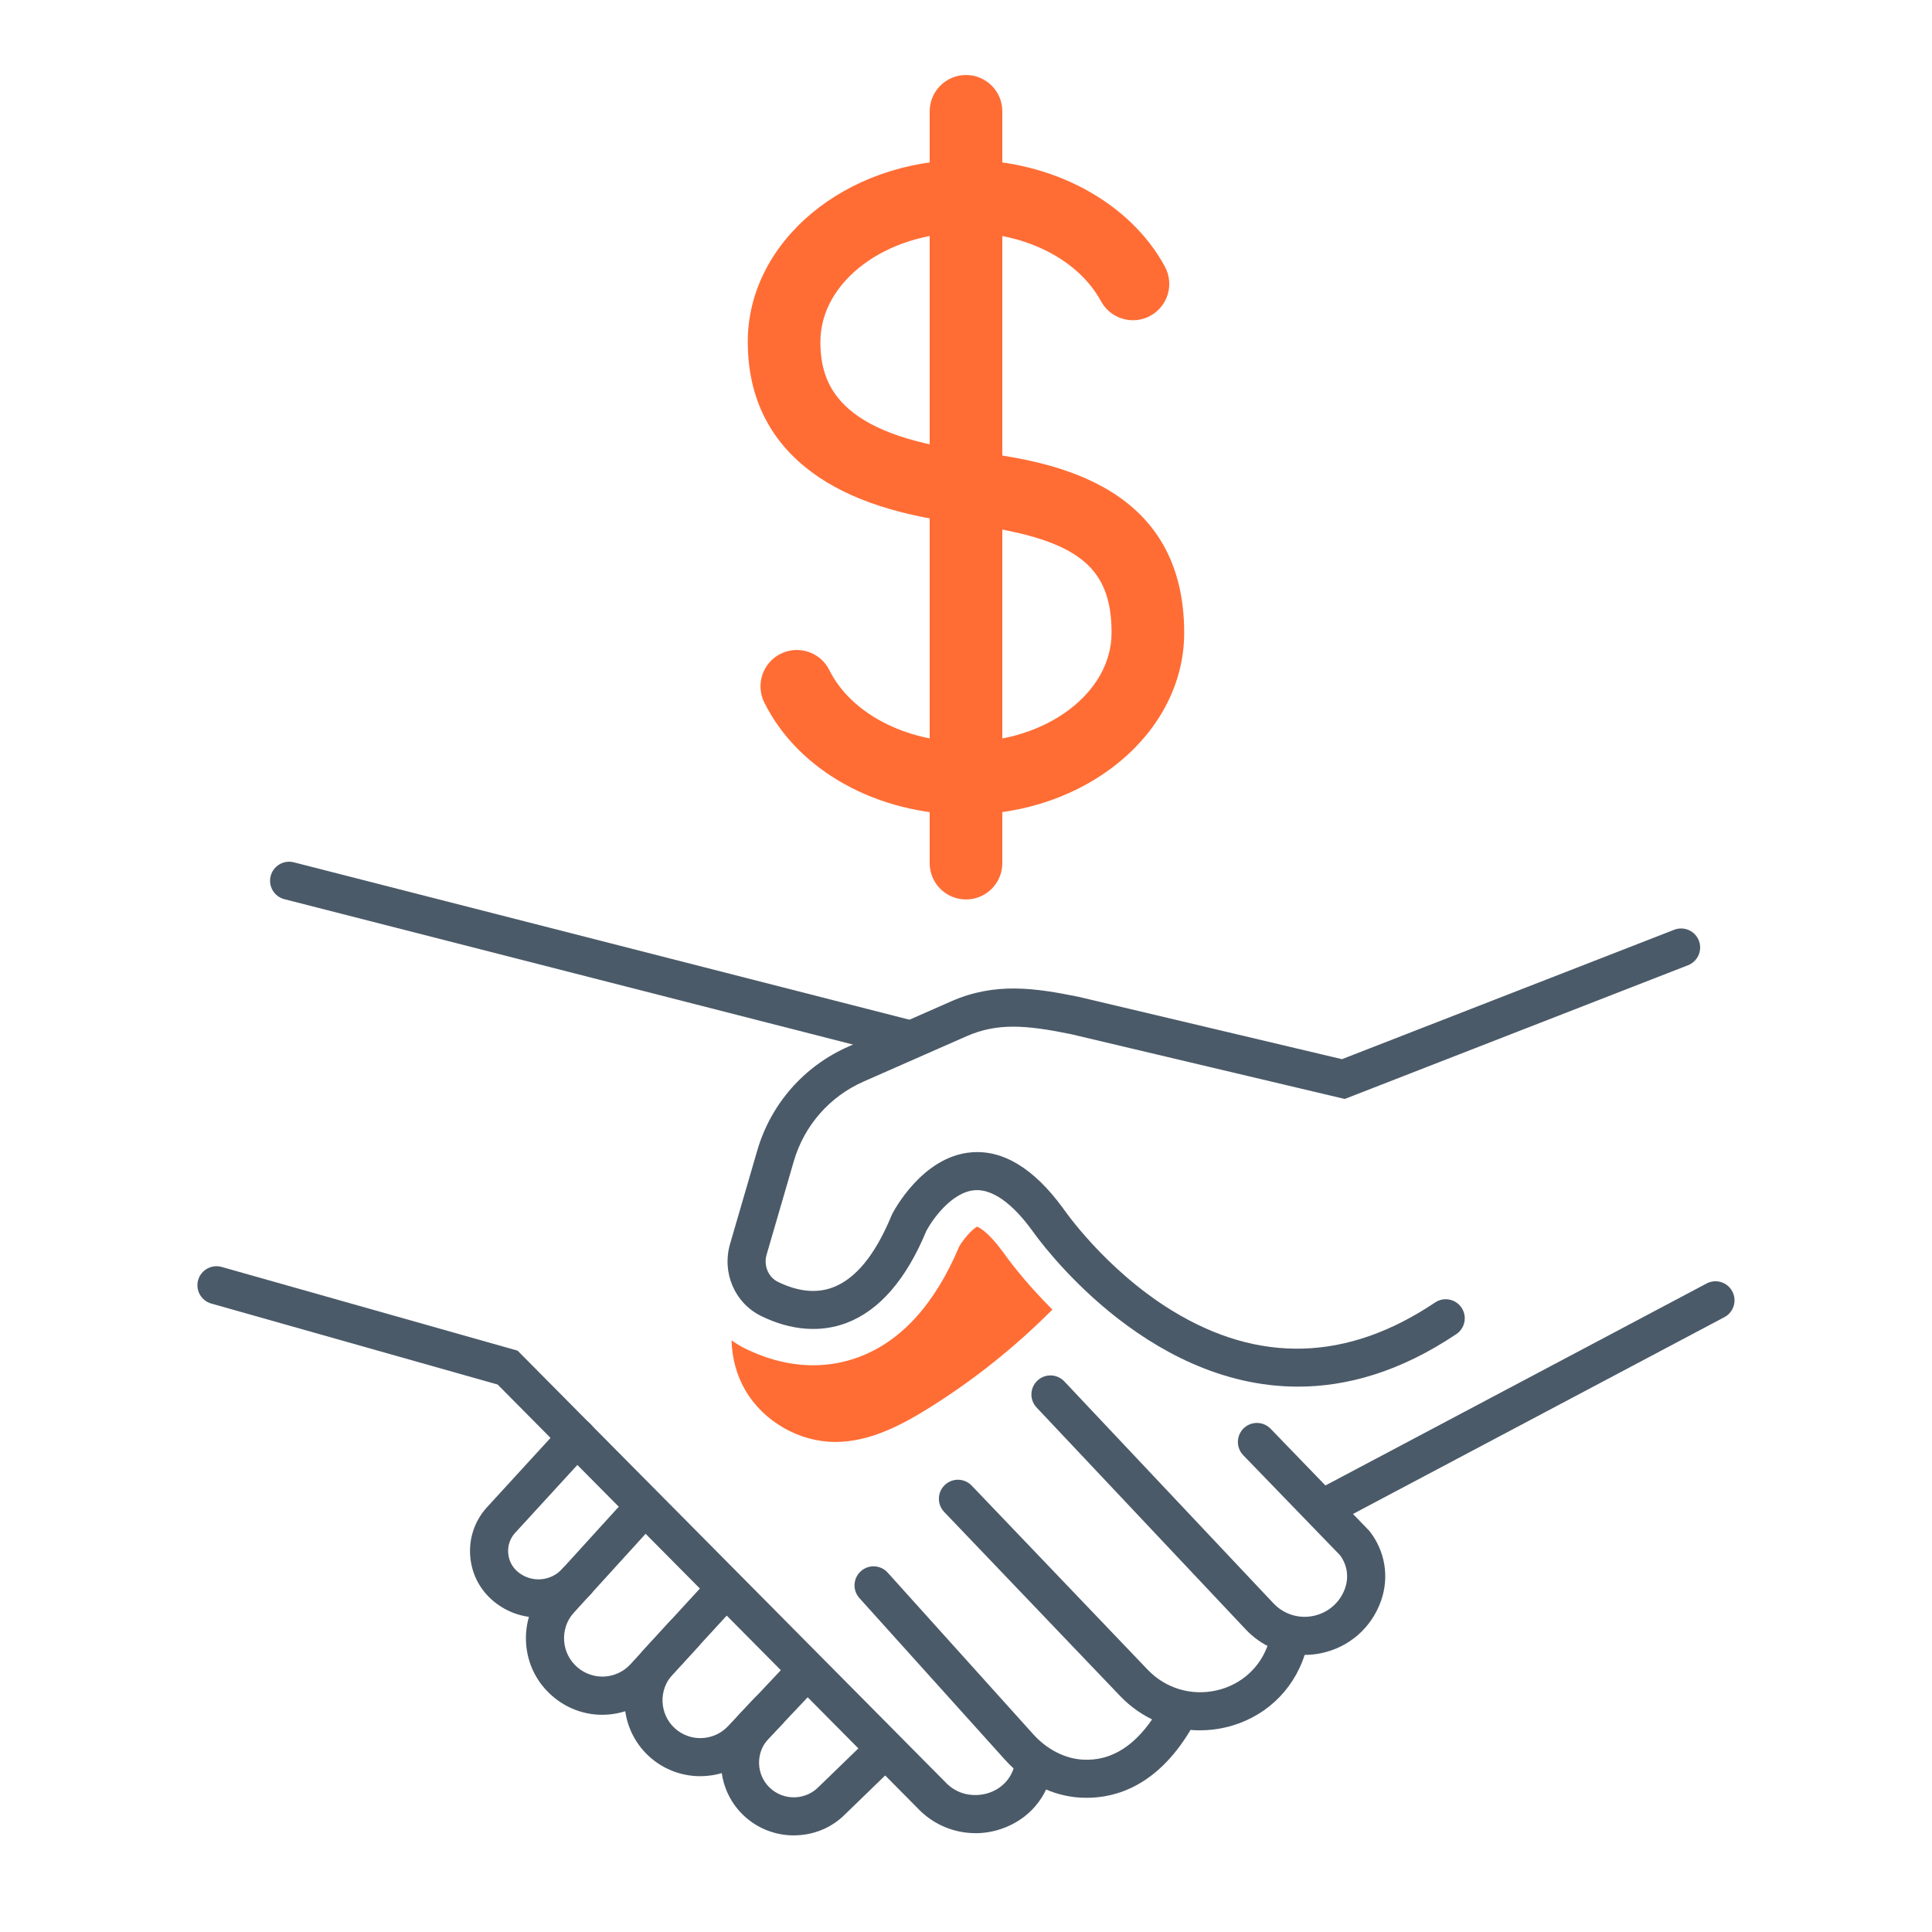<svg xmlns="http://www.w3.org/2000/svg" id="Capa_1" viewBox="0 0 500 500"><defs><style>.cls-1{fill:#ff6d35;}.cls-2{fill:#4b5a68;}</style></defs><path class="cls-2" d="m335.91,358.86c-39.93,0-67.2-38.13-68.84-40.48-3.65-4.98-9.14-10.78-14.84-10.35-5.94.47-10.94,7.6-12.49,10.52-5.22,12.59-12.17,20.6-20.65,23.82-6.82,2.58-14.47,1.96-22.13-1.8-6.82-3.35-10.19-11.2-8.02-18.65l7.04-24.18c3.51-12.04,12.1-21.83,23.57-26.88l26.63-11.72c11.34-4.99,21.67-3.47,33.03-1.15l68.09,16.12,85.98-33.49c2.53-.99,5.39.27,6.38,2.8.99,2.54-.27,5.39-2.8,6.38l-88.84,34.61-70.92-16.79c-11.59-2.36-19-2.94-26.95.55l-26.63,11.72c-8.8,3.87-15.39,11.39-18.08,20.62l-7.04,24.18c-.82,2.8.43,5.83,2.9,7.04,5.22,2.56,10.03,3.04,14.29,1.43,5.88-2.23,10.96-8.47,15.12-18.56l.16-.35c.31-.61,7.73-14.99,20.53-16.03,8.21-.68,16.17,4.18,23.65,14.39l.11.15c.1.15,10.8,15.77,28.15,26.41,22.54,13.82,45.44,13.12,68.09-2.09,2.26-1.52,5.32-.92,6.84,1.34,1.52,2.26.92,5.32-1.34,6.84-14.64,9.83-28.45,13.6-40.99,13.6Z"></path><path class="cls-2" d="m343.1,394.9c-1.77,0-3.47-.95-4.36-2.62-1.27-2.4-.36-5.39,2.05-6.66l100.87-53.45c2.41-1.28,5.39-.36,6.66,2.05,1.27,2.4.36,5.39-2.05,6.66l-100.87,53.45c-.74.39-1.53.58-2.3.58Z"></path><path class="cls-2" d="m337.57,428.29c-5.7,0-11.16-2.32-15.18-6.6l-54.12-57.43c-1.87-1.98-1.77-5.1.21-6.96,1.98-1.87,5.1-1.77,6.97.21l54.12,57.43c2.68,2.84,6.55,4.05,10.37,3.25,3.82-.81,6.88-3.49,8.17-7.18,1.02-2.92.52-6.09-1.34-8.54l-25.02-25.86c-1.89-1.95-1.84-5.07.11-6.97,1.96-1.89,5.08-1.84,6.97.12l25.52,26.4c4.1,5.14,5.25,11.92,3.06,18.12-2.45,6.96-8.21,12.02-15.43,13.55-1.47.31-2.95.46-4.41.46Z"></path><path class="cls-2" d="m310.54,447.81c-7.73,0-15.13-3.11-20.64-8.87l-45.55-47.65c-1.88-1.97-1.81-5.09.16-6.97,1.97-1.88,5.09-1.81,6.97.16l45.55,47.65c4.63,4.85,11.32,6.83,17.88,5.33,6.38-1.47,11.37-6.02,13.35-12.19l.23-.73c.8-2.6,3.55-4.06,6.15-3.27,2.6.8,4.07,3.55,3.27,6.15l-.26.85c-3.06,9.52-10.73,16.53-20.53,18.79-2.19.51-4.4.75-6.57.75Z"></path><path class="cls-2" d="m281.24,465.27c-.53,0-1.05-.01-1.55-.04-7.3-.4-14.26-3.88-19.6-9.81l-37.67-41.83c-1.82-2.02-1.66-5.14.36-6.96,2.02-1.82,5.14-1.66,6.96.37l37.67,41.83c3.53,3.92,8.2,6.31,12.81,6.56,7.5.44,13.94-3.74,19.2-12.35,1.42-2.32,4.45-3.05,6.77-1.64,2.32,1.42,3.06,4.45,1.64,6.77-8.5,13.92-18.88,17.1-26.6,17.1Z"></path><path class="cls-2" d="m252.44,474.42c-5.23,0-10.33-1.99-14.22-5.72l-109.43-110.38-74.11-20.96c-2.62-.74-4.14-3.46-3.4-6.08.74-2.62,3.47-4.13,6.08-3.4l76.6,21.67.91.92,110.25,111.21c3.36,3.22,7.8,3.32,10.81,2.31,3.64-1.22,6.16-4.15,6.75-7.84l.05-.34c.35-2.7,2.82-4.61,5.51-4.26,2.7.34,4.61,2.81,4.26,5.51l-.08.57c-1.19,7.46-6.18,13.3-13.36,15.71-2.18.73-4.42,1.09-6.64,1.09Z"></path><path class="cls-2" d="m139.35,418.61c-4.06,0-8.14-1.36-11.53-4.14-3.59-2.94-5.77-7.11-6.13-11.74-.36-4.63,1.15-9.09,4.25-12.56l19.72-21.52c1.84-2.01,4.96-2.15,6.96-.3,2.01,1.84,2.14,4.96.3,6.96l-19.68,21.47c-1.25,1.4-1.87,3.25-1.72,5.18.15,1.93,1.06,3.66,2.55,4.88,3.48,2.85,8.54,2.45,11.53-.92,1.8-2.04,4.92-2.23,6.96-.42,2.04,1.8,2.23,4.92.42,6.96-3.6,4.07-8.59,6.15-13.62,6.15Z"></path><path class="cls-2" d="m155.88,443.79c-4.58,0-9.18-1.6-12.94-4.86-4-3.46-6.41-8.26-6.78-13.54-.38-5.27,1.32-10.37,4.79-14.36l18.76-20.62c1.83-2.01,4.95-2.16,6.96-.33,2.01,1.83,2.16,4.95.33,6.96l-18.68,20.53c-1.66,1.91-2.51,4.47-2.32,7.11.19,2.64,1.4,5.05,3.4,6.79,4.08,3.53,10.14,3.18,13.79-.79l10.18-11.1c1.84-2.01,4.95-2.14,6.96-.3,2.01,1.84,2.14,4.96.3,6.96l-10.18,11.1c-3.92,4.27-9.22,6.44-14.56,6.44Z"></path><path class="cls-2" d="m181.24,459.68c-4.8,0-9.61-1.74-13.39-5.25-7.87-7.33-8.36-19.74-1.09-27.67l15.65-17.04c1.84-2,4.96-2.14,6.96-.3,2,1.84,2.14,4.96.3,6.96l-15.65,17.04c-3.62,3.95-3.37,10.14.55,13.79,3.93,3.66,10.13,3.45,13.81-.45l6.88-7.3c1.87-1.98,4.98-2.07,6.97-.21,1.98,1.87,2.07,4.99.21,6.97l-6.88,7.3c-3.85,4.09-9.08,6.15-14.31,6.15Z"></path><path class="cls-2" d="m205.46,475c-4.69,0-9.4-1.72-13.05-5.2-7.47-7.13-7.78-19.05-.7-26.56l12.82-13.59c1.87-1.98,4.99-2.07,6.97-.2,1.98,1.87,2.07,4.99.2,6.97l-12.82,13.58c-3.38,3.58-3.23,9.27.34,12.67,3.55,3.39,9.22,3.29,12.64-.22l13.55-13.13c1.96-1.89,5.08-1.84,6.97.11,1.89,1.95,1.84,5.07-.11,6.97l-13.45,13.03c-3.61,3.7-8.47,5.56-13.36,5.56Z"></path><path class="cls-2" d="m234.25,273.63c-.4,0-.81-.05-1.22-.16l-159.43-40.76c-2.64-.67-4.23-3.36-3.55-5.99.67-2.64,3.36-4.23,6-3.55l159.43,40.76c2.64.67,4.23,3.36,3.55,5.99-.57,2.23-2.57,3.71-4.77,3.71Z"></path><path class="cls-1" d="m259.41,323.81c-3.55-4.82-5.85-6.08-6.51-6.36-1.34.63-3.66,3.39-4.66,5.14-6.24,14.82-14.92,24.43-25.81,28.55-3.86,1.46-7.88,2.19-11.98,2.19-5.79,0-11.73-1.45-17.62-4.34-1.24-.61-2.4-1.33-3.5-2.11.11,4.49,1.26,8.95,3.51,12.84,4.73,8.16,13.99,13.49,23.43,13.46,8.65-.03,16.74-4.17,24.08-8.75,11.61-7.23,22.36-15.82,32.01-25.51-7.41-7.38-11.93-13.66-12.94-15.12Z"></path><path class="cls-1" d="m250,210.82c-22.98,0-43.48-11.39-52.21-29.03-2.3-4.65-.4-10.3,4.26-12.6,4.65-2.3,10.3-.4,12.6,4.26,5.5,11.1,19.71,18.56,35.35,18.56,20.77,0,37.67-12.68,37.67-28.25,0-17.77-9.44-24.65-38.84-28.33-18.01-2.25-31.26-7.03-40.52-14.61-9.82-8.03-14.79-18.93-14.79-32.38,0-25.95,25.34-47.06,56.48-47.06,22.18,0,42.38,10.84,51.47,27.61,2.48,4.57.78,10.27-3.79,12.75-4.56,2.48-10.27.78-12.75-3.79-5.85-10.79-19.56-17.76-34.94-17.76-20.77,0-37.67,12.68-37.67,28.25,0,10.93,4.41,24.02,38.84,28.33,17.95,2.24,55.31,6.91,55.31,46.99,0,25.95-25.34,47.06-56.48,47.06Z"></path><path class="cls-1" d="m250,232.78c-5.19,0-9.4-4.21-9.4-9.4V28.81c0-5.19,4.21-9.4,9.4-9.4s9.4,4.21,9.4,9.4v194.57c0,5.19-4.21,9.4-9.4,9.4Z"></path></svg>